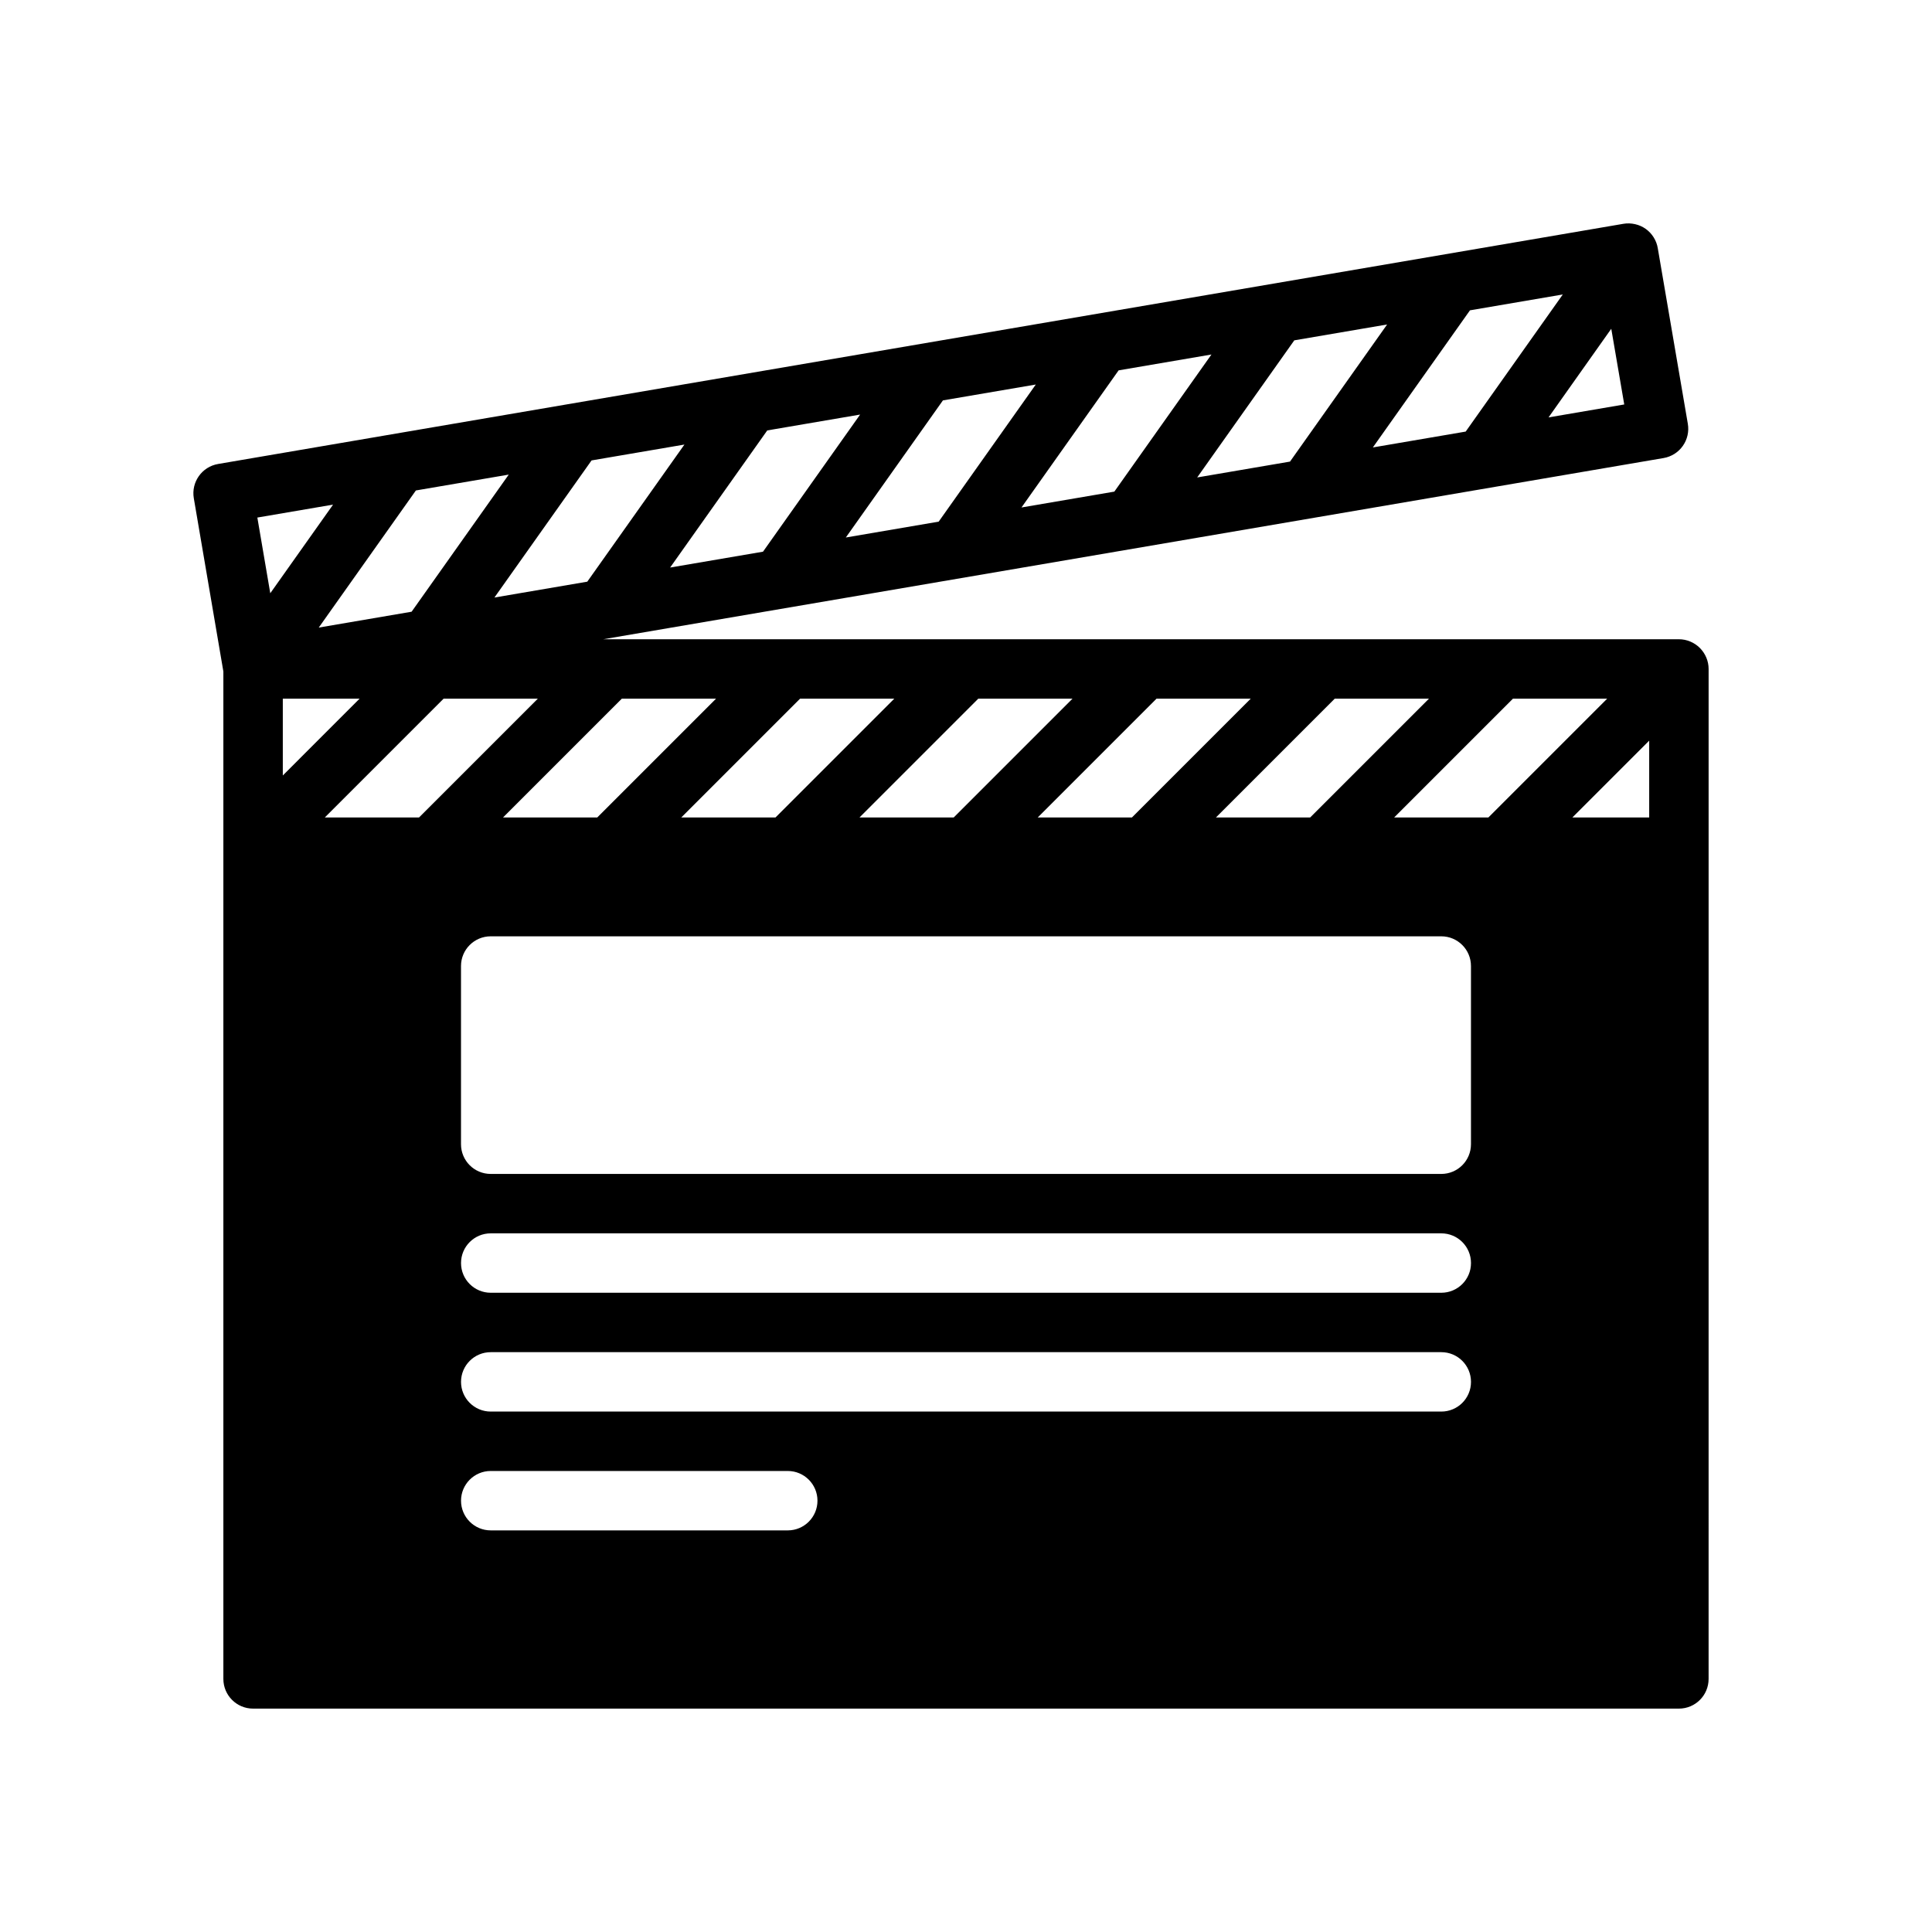<?xml version="1.0" encoding="UTF-8"?>
<!-- The Best Svg Icon site in the world: iconSvg.co, Visit us! https://iconsvg.co -->
<svg fill="#000000" width="800px" height="800px" version="1.1" viewBox="144 144 512 512" xmlns="http://www.w3.org/2000/svg">
 <path d="m596.19 318.27c-0.805-1.93-2.332-3.457-4.258-4.258-0.961-0.402-1.984-0.605-3.008-0.605h-285.05l280.99-48.02c2.055-0.355 3.891-1.504 5.094-3.211 1.203-1.699 1.684-3.816 1.332-5.871l-7.965-46.539c-0.164-1.008-0.535-1.984-1.094-2.875-1.102-1.77-2.867-3.031-4.93-3.488-1.016-0.227-2.062-0.27-3.07-0.094l-372.44 63.652c-4.281 0.73-7.164 4.801-6.43 9.086l7.832 45.902v266.98c0 4.352 3.527 7.871 7.871 7.871h377.86c4.352 0 7.871-3.519 7.871-7.871l0.004-220.42v-47.23c0-1.027-0.207-2.051-0.609-3.012zm-15.137 42.367h-20.355l20.355-20.355zm-302.23-90.863-25.742 36.336-24.609 4.203 25.742-36.336zm46.555-7.961-25.742 36.336-24.609 4.203 25.742-36.336zm46.562-7.949-25.734 36.336-24.617 4.203 25.742-36.336zm46.555-7.961-25.734 36.336-24.609 4.203 25.734-36.336zm46.551-7.957-25.734 36.336-24.609 4.203 25.742-36.336zm46.555-7.957-25.734 36.336-24.602 4.203 25.734-36.336zm46.555-7.953-25.734 36.336-24.602 4.203 25.734-36.336zm-339.21 107.11h20.355l-20.355 20.359zm11.133 31.488 31.488-31.488h24.969l-31.488 31.488zm78.719-31.488h24.969l-31.488 31.488h-24.969zm72.203 0-31.488 31.488h-24.969l31.488-31.488zm47.23 0-31.488 31.488h-24.969l31.488-31.488zm47.234 0-31.488 31.488h-24.969l31.488-31.488zm47.23 0-31.488 31.488h-24.969l31.488-31.488zm-9.227 31.488 31.488-31.488h24.969l-31.488 31.488zm40.91-106.02 16.625-23.488 3.441 20.059zm-322.11 23.113-16.641 23.488-3.426-20.059zm120.5 271.84h-78.719c-4.344 0-7.871-3.519-7.871-7.871 0-4.352 3.527-7.871 7.871-7.871h78.719c4.344 0 7.871 3.519 7.871 7.871 0 4.352-3.523 7.871-7.871 7.871zm173.18-31.488h-251.9c-4.344 0-7.871-3.519-7.871-7.871 0-4.352 3.527-7.871 7.871-7.871h251.91c4.352 0 7.871 3.519 7.871 7.871 0 4.352-3.519 7.871-7.875 7.871zm0-31.488h-251.9c-4.344 0-7.871-3.519-7.871-7.871s3.527-7.871 7.871-7.871h251.91c4.352 0 7.871 3.519 7.871 7.871s-3.519 7.871-7.875 7.871zm7.875-39.359c0 4.352-3.519 7.871-7.871 7.871h-251.91c-4.344 0-7.871-3.519-7.871-7.871v-47.23c0-4.344 3.527-7.871 7.871-7.871h251.91c4.352 0 7.871 3.527 7.871 7.871z"/>
</svg>